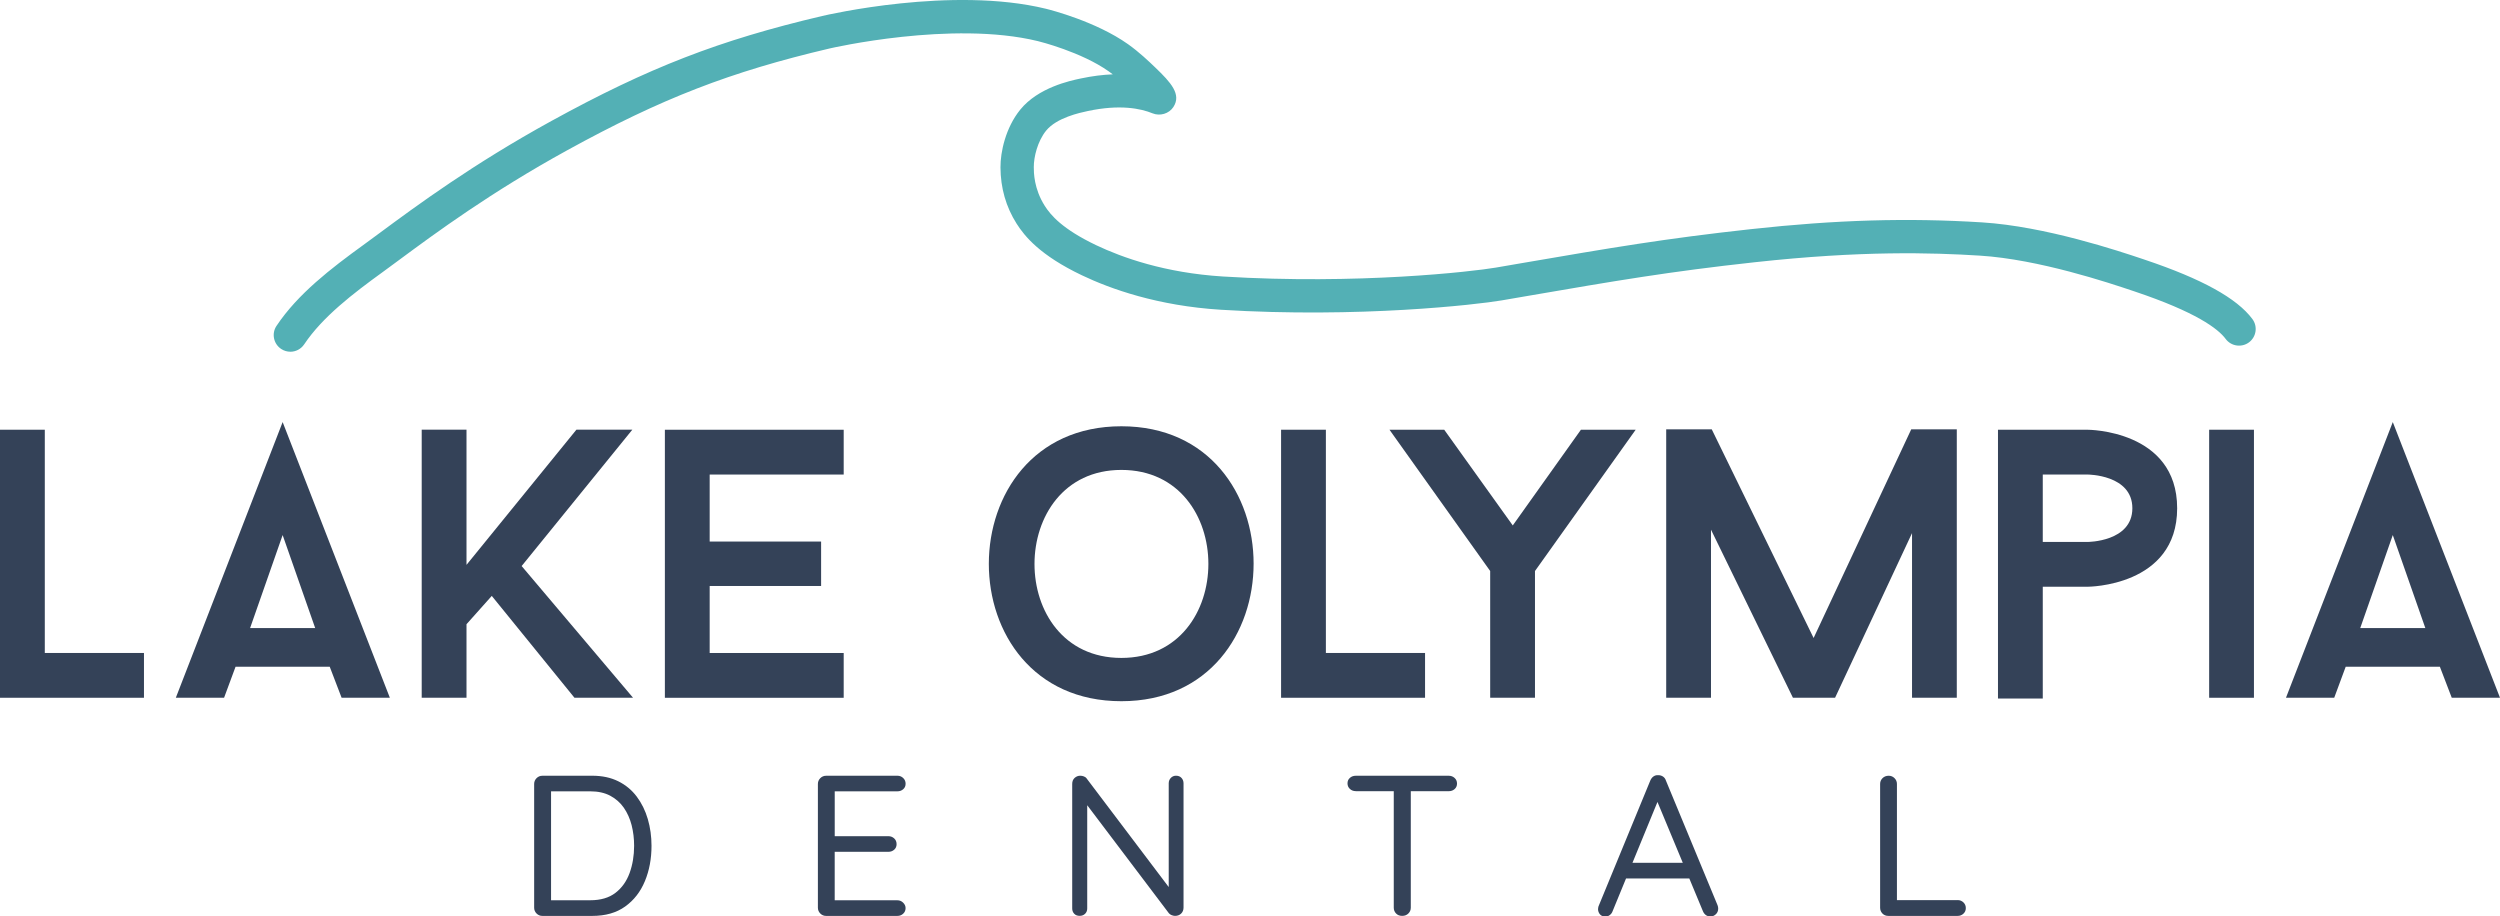 <svg xmlns="http://www.w3.org/2000/svg" id="Layer_2" viewBox="0 0 892.39 327.15"><defs><style>.cls-1{fill:#344258;}.cls-2{fill:#53b0b5;}</style></defs><g id="Layer_1-2"><g><g><path class="cls-1" d="m211.41,276.9c3.52,0,6.61.66,9.26,1.97,2.65,1.31,4.85,3.13,6.61,5.47,1.76,2.34,3.08,5.02,3.96,8.04.88,3.03,1.32,6.21,1.32,9.54,0,4.62-.79,8.83-2.36,12.61-1.57,3.79-3.92,6.81-7.04,9.05s-7.04,3.36-11.76,3.36h-17.8c-.81,0-1.5-.29-2.07-.86-.57-.57-.86-1.26-.86-2.07v-44.17c0-.81.29-1.5.86-2.07.57-.57,1.26-.86,2.07-.86h17.8Zm-.72,44.45c3.72,0,6.72-.88,9.01-2.65,2.29-1.76,3.96-4.12,5.04-7.07,1.07-2.96,1.61-6.2,1.61-9.72,0-2.58-.3-5.03-.89-7.36-.6-2.33-1.53-4.4-2.78-6.22-1.26-1.81-2.89-3.24-4.86-4.29-1.98-1.05-4.35-1.57-7.11-1.57h-14.58l.57-.64v40.24l-.43-.72h14.44Z"></path><path class="cls-1" d="m294.89,276.9h25.44c.81,0,1.5.27,2.07.82.57.54.86,1.23.86,2.04s-.29,1.47-.86,1.96c-.57.5-1.26.75-2.07.75h-23.01l.64-1.21v18.01l-.72-.79h19.87c.81,0,1.5.27,2.07.79.57.52.86,1.21.86,2.07,0,.81-.29,1.47-.86,1.97-.57.5-1.26.75-2.07.75h-19.66l.5-.71v18.51l-.43-.5h22.8c.81,0,1.5.29,2.07.86s.86,1.21.86,1.93c0,.81-.29,1.47-.86,2-.57.53-1.26.79-2.07.79h-25.44c-.81,0-1.5-.29-2.07-.86-.57-.57-.86-1.26-.86-2.07v-44.17c0-.81.29-1.5.86-2.07.57-.57,1.26-.86,2.07-.86Z"></path><path class="cls-1" d="m419.82,276.9c.81,0,1.45.27,1.93.79.47.52.72,1.17.72,1.93v44.31c0,.91-.29,1.63-.86,2.18-.57.55-1.29.82-2.15.82-.38,0-.79-.08-1.21-.25s-.76-.39-1-.68l-30.59-40.46,1.43-.79v39.53c0,.76-.25,1.4-.75,1.89-.5.5-1.16.75-1.96.75s-1.46-.25-1.93-.75c-.48-.5-.72-1.13-.72-1.89v-44.45c0-.91.29-1.62.86-2.14.57-.52,1.24-.79,2-.79.43,0,.87.08,1.32.25.45.17.8.44,1.04.82l30.09,39.81-.86,1.14v-39.31c0-.76.25-1.4.75-1.93.5-.52,1.13-.79,1.9-.79Z"></path><path class="cls-1" d="m483.93,282.4c-.81,0-1.5-.26-2.07-.78s-.86-1.19-.86-2,.29-1.47.86-1.96c.57-.5,1.26-.75,2.07-.75h33.23c.81,0,1.5.27,2.07.79s.86,1.19.86,2-.29,1.47-.86,1.97-1.26.75-2.07.75h-33.23Zm16.58,44.53c-.9,0-1.63-.29-2.18-.86s-.82-1.26-.82-2.07v-44.1h6.08v44.1c0,.81-.29,1.5-.86,2.07s-1.31.86-2.22.86Z"></path><path class="cls-1" d="m592.43,284.34l-16.79,40.88c-.19.57-.53,1.04-1,1.4-.48.36-.98.54-1.5.54-.91,0-1.57-.25-2-.75-.43-.5-.67-1.08-.71-1.75,0-.33.05-.69.14-1.07l18.51-44.96c.29-.67.68-1.17,1.18-1.5.5-.34,1.06-.47,1.68-.43.62,0,1.18.17,1.68.5.5.34.85.81,1.04,1.43l18.44,44.52c.14.38.22.77.22,1.14,0,.86-.29,1.55-.86,2.07s-1.21.79-1.93.79c-.62,0-1.17-.18-1.64-.54-.48-.36-.83-.84-1.07-1.47l-17.01-40.88,1.64.07Zm-13.22,29.23l2.43-5.58h21.23l1.07,5.58h-24.73Z"></path><path class="cls-1" d="m698.78,321.29c.81,0,1.5.27,2.07.82.57.54.86,1.23.86,2.04s-.29,1.47-.86,2c-.57.53-1.26.79-2.07.79h-24.73c-.86,0-1.56-.29-2.11-.86s-.82-1.26-.82-2.07v-44.17c0-.81.29-1.5.86-2.07.57-.57,1.31-.86,2.21-.86.81,0,1.5.29,2.07.86s.86,1.26.86,2.07v42.74l-1.43-1.28h23.09Z"></path></g><g><g><path class="cls-1" d="m51.39,233.08v15.99H0v-95.68h15.99v79.69h35.4Z"></path><path class="cls-1" d="m117.7,238h-33.62l-4.1,11.07h-17.22l38.13-98.41,38.27,98.41h-17.22l-4.24-11.07Zm-28.43-13.8h23.24l-11.62-33.21-11.62,33.21Z"></path><path class="cls-1" d="m186.2,202.05l39.77,47.02h-20.91l-29.52-36.36-9.02,10.11v26.24h-15.99v-95.68h15.99v48.25l39.23-48.25h19.96l-39.5,48.66Z"></path><path class="cls-1" d="m253.32,169.39v23.92h39.78v15.86h-39.78v23.92h47.84v15.99h-63.83v-95.68h63.83v15.99h-47.84Z"></path></g><g><path class="cls-1" d="m400.28,250.3c-63.15,0-63.01-98.14,0-98.14s62.87,98.14,0,98.14Zm0-82.56c-41.28,0-41.41,67.11,0,67.11s41.42-67.11,0-67.11Z"></path><path class="cls-1" d="m508.68,233.08v15.99h-51.39v-95.68h15.99v79.69h35.4Z"></path><path class="cls-1" d="m583.87,153.39l-35.95,50.44v45.24h-15.99v-45.24l-35.95-50.44h19.54l24.47,34.17,24.33-34.17h19.54Z"></path><path class="cls-1" d="m698.5,249.07h-15.99v-58.77l-27.47,58.77h-15.04l-29.25-60v60h-15.99v-95.82h16.26l36.36,74.49,34.85-74.49h16.26v95.82Z"></path><path class="cls-1" d="m777.15,181.42c0,28.02-31.98,28.02-31.98,28.02h-15.99v39.91h-15.99v-95.95h31.98s31.98,0,31.98,28.02Zm-15.99,0c0-12.03-15.99-12.03-15.99-12.03h-15.99v24.06h15.99s15.99,0,15.99-12.03Z"></path><path class="cls-1" d="m788.57,153.39h15.99v95.68h-15.99v-95.68Z"></path><path class="cls-1" d="m870.93,238h-33.62l-4.1,11.07h-17.22l38.13-98.41,38.27,98.41h-17.22l-4.24-11.07Zm-28.43-13.8h23.24l-11.62-33.21-11.62,33.21Z"></path></g></g><path class="cls-2" d="m103.65,125.55c-1.13,0-2.28-.32-3.3-1-2.73-1.82-3.47-5.52-1.64-8.24,7.65-11.46,19.51-20.54,30.99-28.86,1.71-1.24,3.63-2.65,5.74-4.22,13.25-9.8,33.28-24.6,61.36-40.03,34.65-19.04,59.94-28.85,96.64-37.48,1.88-.44,46.44-10.74,79.87-2.6,1.82.45,17.93,4.57,29.34,12.65,3.97,2.81,7.55,6.24,9.69,8.29,5.68,5.45,9.44,9.62,6.51,14.14-1.56,2.39-4.78,3.34-7.43,2.26-4.22-1.73-11.65-3.27-23.09-.83-2.86.61-11.14,2.37-14.91,7.01-3.05,3.76-4.42,9.39-4.4,13.03,0,1.9.03,7.68,3.9,13.79,2.07,3.27,6.22,8.28,18.42,14.09,9.18,4.37,24.48,9.86,45.2,11.15,48.07,2.97,89.07-1.75,97.42-3.18l9.41-1.62c31.69-5.44,50.82-8.73,81.7-12.11,30.44-3.33,55.86-4.07,82.41-2.41,22.64,1.41,48.96,10.25,57.6,13.15l.64.22c20.24,6.8,32.77,13.71,38.29,21.14,1.96,2.63,1.41,6.36-1.22,8.32-2.63,1.95-6.36,1.41-8.32-1.22-2.73-3.68-10.59-9.6-32.53-16.96l-.65-.22c-8.28-2.78-33.48-11.24-54.56-12.56-17.4-1.09-42.27-1.81-80.37,2.36-30.52,3.34-49.52,6.6-80.98,12.01l-9.42,1.62c-8.63,1.48-50.94,6.38-100.16,3.33-22.63-1.41-39.45-7.46-49.58-12.29-14.97-7.13-20.49-13.96-23.35-18.47-3.78-5.97-5.71-12.72-5.74-20.08-.03-5.45,1.81-14.11,7.06-20.59,6.42-7.9,17.79-10.32,21.52-11.11,4.22-.9,8.05-1.36,11.5-1.49-.47-.36-.94-.72-1.43-1.06-9.79-6.93-24.67-10.65-25.3-10.8-30.63-7.47-73.89,2.52-74.33,2.62-35.54,8.35-60.04,17.86-93.64,36.32-27.38,15.05-47.03,29.57-60.02,39.17-2.15,1.59-4.09,3.02-5.83,4.29-10.61,7.69-21.52,16.02-28.08,25.84-1.15,1.71-3.03,2.64-4.95,2.64Z"></path></g></g></svg>